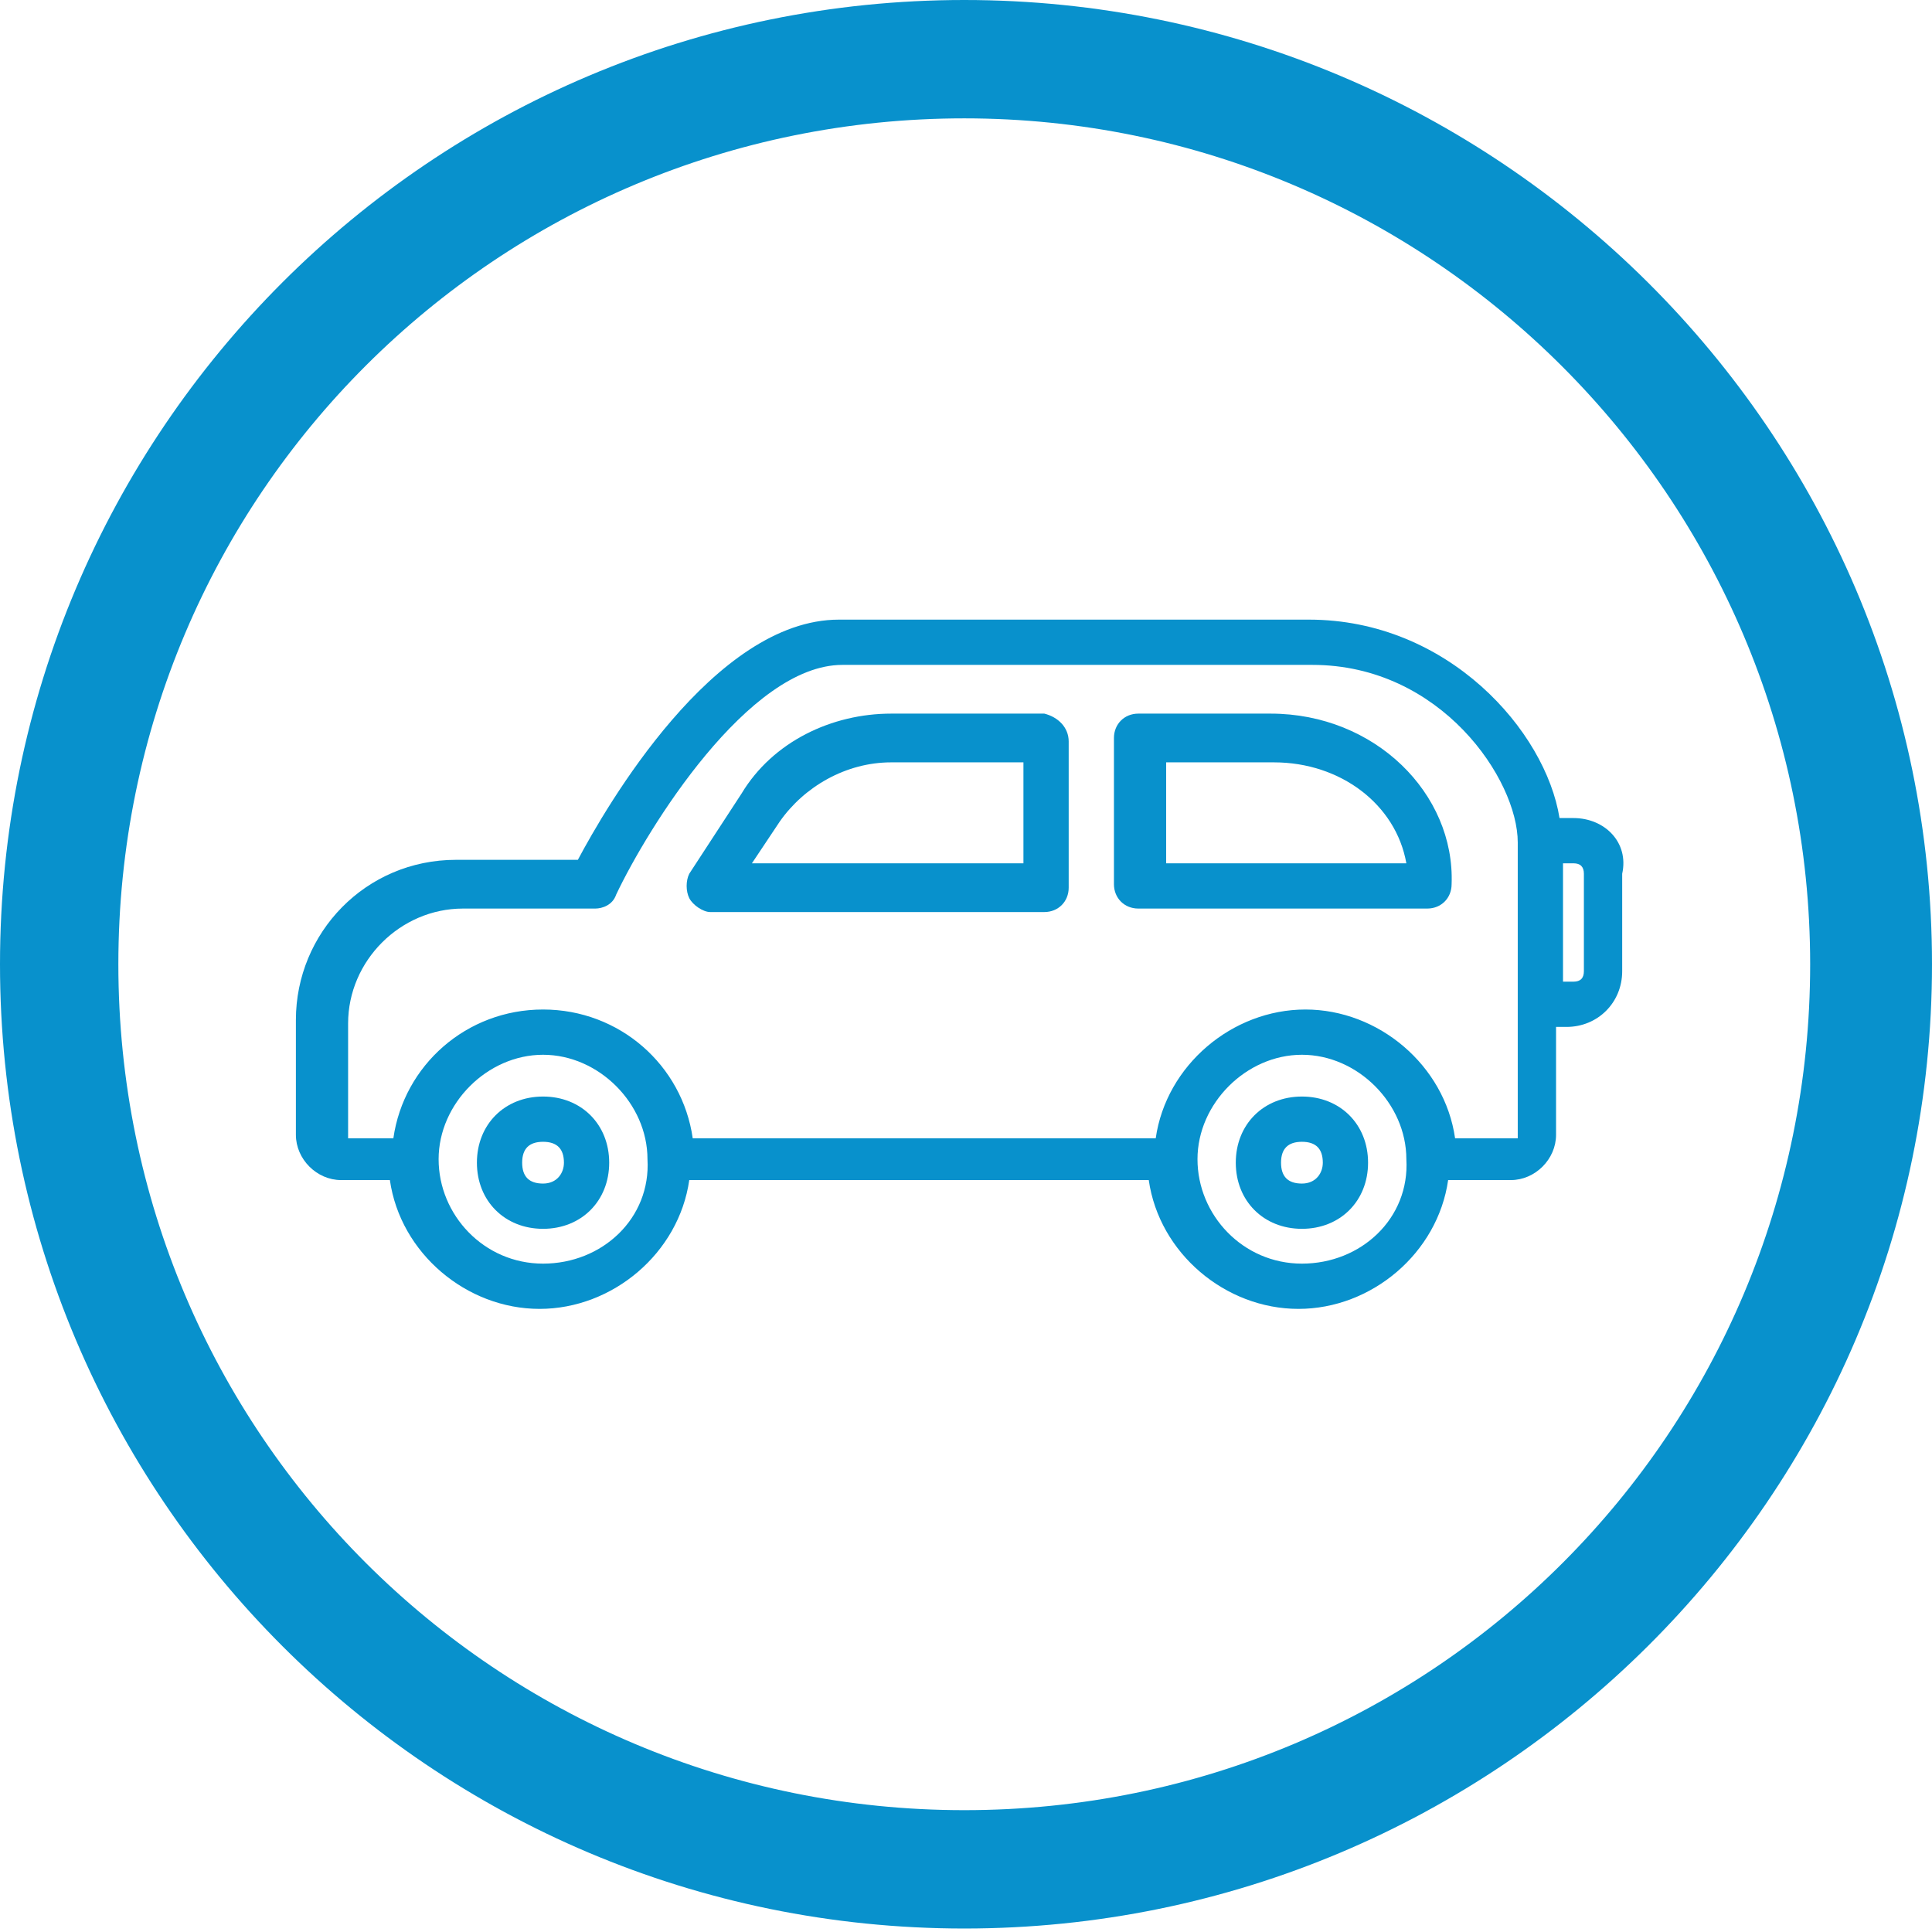 <?xml version="1.0" encoding="utf-8"?>
<!-- Generator: Adobe Illustrator 27.8.1, SVG Export Plug-In . SVG Version: 6.00 Build 0)  -->
<svg version="1.1" id="Layer_2_00000173862454276348135340000004455923793481180040_"
	 xmlns="http://www.w3.org/2000/svg" xmlns:xlink="http://www.w3.org/1999/xlink" x="0px" y="0px" viewBox="0 0 55.5 55.5"
	 style="enable-background:new 0 0 55.5 55.5;" xml:space="preserve">
<style type="text/css">
	.st0{fill:#0891CC;}
</style>
<g id="Layer_1-2">
	<g>
		<path class="st0" d="M27.7,0C12.4,0,0,12.4,0,27.7s12.4,27.7,27.7,27.7S55.5,43,55.5,27.7S43,0,27.7,0z M27.7,52
			C14.3,52,3.4,41.2,3.4,27.7S14.3,3.4,27.7,3.4S52,14.3,52,27.7S41.2,52,27.7,52z"/>
		<g id="Layer_25">
			<g>
				<path class="st0" d="M15.6,31.5c-1.1,0-1.9,0.8-1.9,1.9s0.8,1.9,1.9,1.9s1.9-0.8,1.9-1.9S16.7,31.5,15.6,31.5z M15.6,34
					c-0.4,0-0.6-0.2-0.6-0.6s0.2-0.6,0.6-0.6s0.6,0.2,0.6,0.6C16.2,33.7,16,34,15.6,34z"/>
				<path class="st0" d="M37.4,31.5c-1.1,0-1.9,0.8-1.9,1.9s0.8,1.9,1.9,1.9s1.9-0.8,1.9-1.9S38.5,31.5,37.4,31.5z M37.4,34
					c-0.4,0-0.6-0.2-0.6-0.6s0.2-0.6,0.6-0.6S38,33,38,33.4C38,33.7,37.8,34,37.4,34z"/>
				<path class="st0" d="M45.2,23.5h-0.4c-0.4-2.5-3.2-5.7-7.2-5.7H24.1c-3.6,0-6.7,5.4-7.5,6.9h-3.5c-2.6,0-4.6,2.1-4.6,4.6v3.3
					c0,0.7,0.6,1.3,1.3,1.3h1.4c0.3,2.1,2.2,3.7,4.3,3.7s4-1.6,4.3-3.7h13.2c0.3,2.1,2.2,3.7,4.3,3.7s4-1.6,4.3-3.7h1.8
					c0.7,0,1.3-0.6,1.3-1.3v-3.1h0.3c0.9,0,1.6-0.7,1.6-1.6v-2.8C46.8,24.2,46.1,23.5,45.2,23.5L45.2,23.5z M15.6,36.3
					c-1.7,0-3-1.4-3-3s1.4-3,3-3s3,1.4,3,3C18.7,35,17.3,36.3,15.6,36.3z M37.4,36.3c-1.7,0-3-1.4-3-3s1.4-3,3-3s3,1.4,3,3
					C40.5,35,39.1,36.3,37.4,36.3z M43.6,32.7h-1.8c-0.3-2.1-2.2-3.7-4.3-3.7s-4,1.6-4.3,3.7H19.9c-0.3-2.1-2.1-3.7-4.3-3.7
					s-4,1.6-4.3,3.7H10v-3.3c0-1.8,1.5-3.3,3.3-3.3h3.8c0.2,0,0.5-0.1,0.6-0.4c0.9-1.9,3.8-6.6,6.5-6.6h13.5c3.7,0,5.9,3.3,5.9,5.1
					L43.6,32.7L43.6,32.7L43.6,32.7z M45.5,27.9c0,0.2-0.1,0.3-0.3,0.3h-0.3v-3.4h0.3c0.2,0,0.3,0.1,0.3,0.3
					C45.5,25.1,45.5,27.9,45.5,27.9z"/>
				<path class="st0" d="M30,20.5h-4.4c-1.7,0-3.4,0.8-4.3,2.3l-1.5,2.3c-0.1,0.2-0.1,0.5,0,0.7c0.1,0.2,0.4,0.4,0.6,0.4h9.6
					c0.4,0,0.7-0.3,0.7-0.7v-4.2C30.7,20.9,30.4,20.6,30,20.5L30,20.5z M29.4,24.8h-7.8l0.8-1.2c0.7-1,1.9-1.7,3.2-1.7h3.8V24.8z"/>
				<path class="st0" d="M36.5,20.5h-3.8c-0.4,0-0.7,0.3-0.7,0.7v4.2c0,0.4,0.3,0.7,0.7,0.7h8.3c0.4,0,0.7-0.3,0.7-0.7
					C41.8,22.8,39.5,20.5,36.5,20.5z M33.5,24.8v-2.9h3.1c1.9,0,3.5,1.2,3.8,2.9H33.5z"/>
			</g>
		</g>
	</g>
</g>
</svg>
